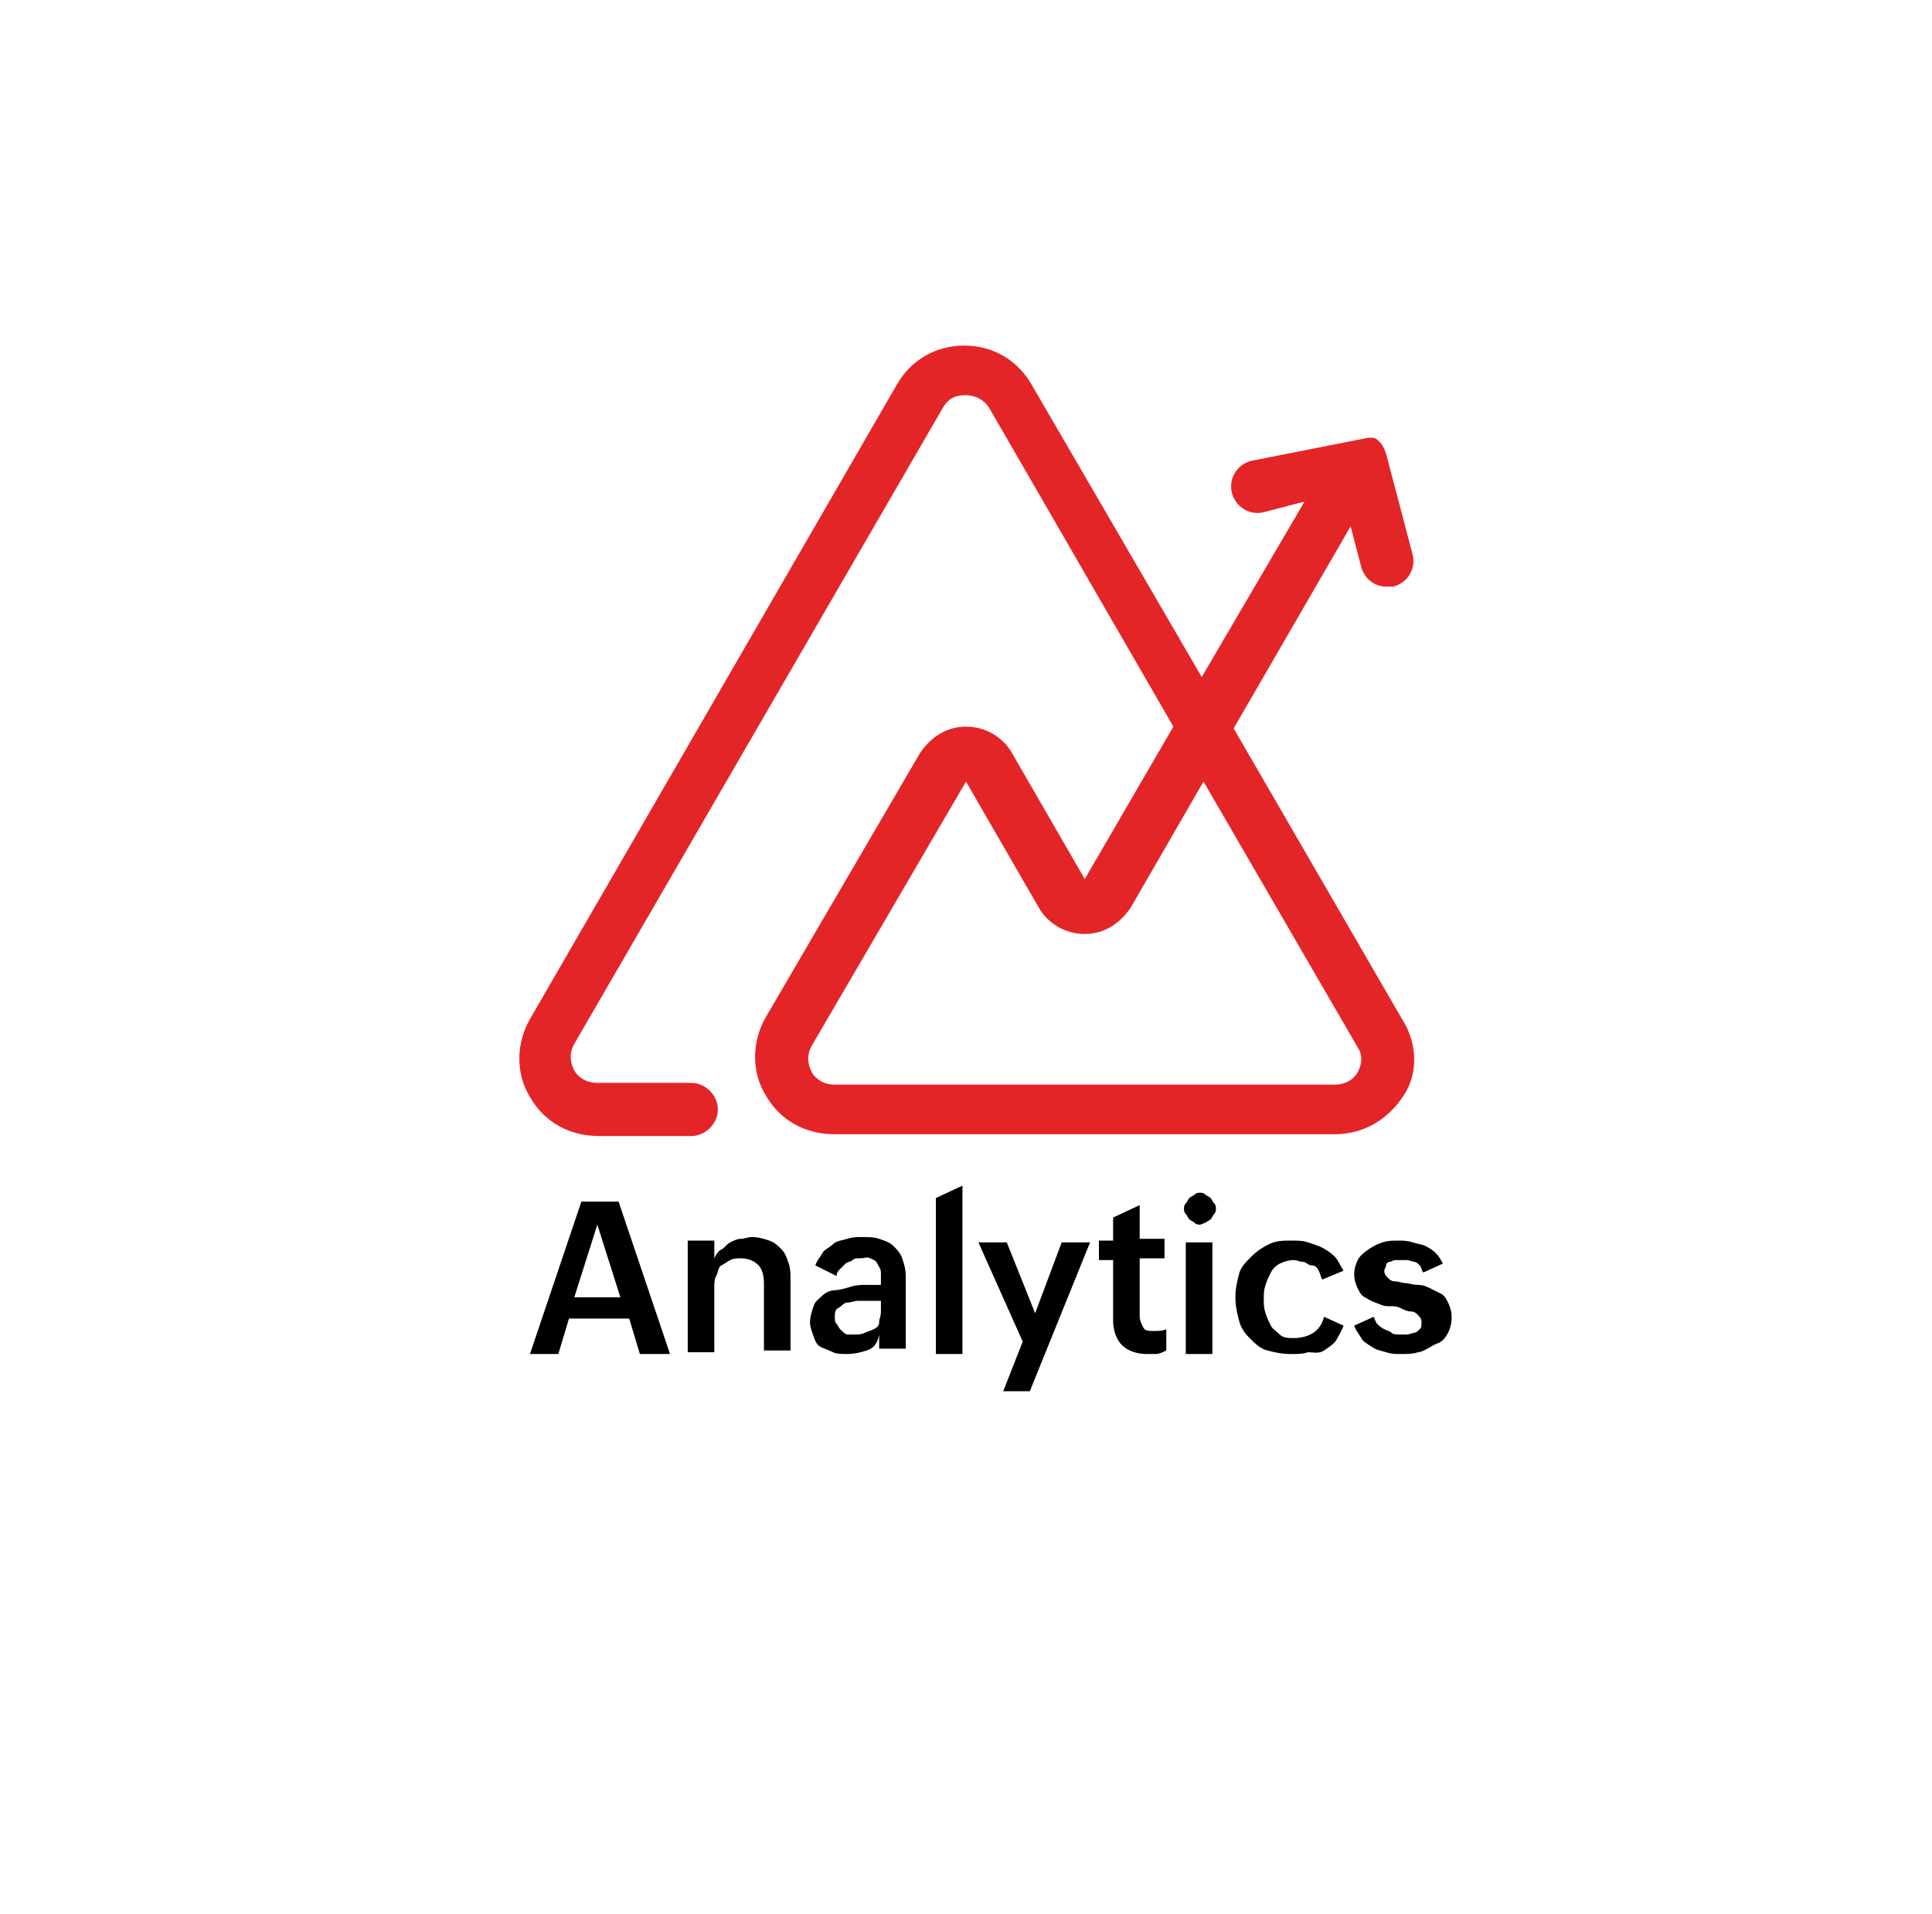 <?xml version="1.0" encoding="utf-8"?>
<!-- Generator: Adobe Illustrator 27.4.0, SVG Export Plug-In . SVG Version: 6.00 Build 0)  -->
<svg version="1.1" id="Layer_1" xmlns="http://www.w3.org/2000/svg" xmlns:xlink="http://www.w3.org/1999/xlink" x="0px" y="0px"
	 viewBox="0 0 109 108" style="enable-background:new 0 0 109 108;" xml:space="preserve">
<style type="text/css">
	.st0{filter:url(#Ellipse_33);}
	.st1{fill:#FFFFFF;}
	.st2{display:none;fill-rule:evenodd;clip-rule:evenodd;fill:#00A1E0;}
	.st3{display:none;fill-rule:evenodd;clip-rule:evenodd;fill:#FFFFFF;}
	.st4{fill:#E42528;}
</style>
<filter  filterUnits="userSpaceOnUse" height="108" id="Ellipse_33" width="109" x="0" y="0">
	<feOffset  dy="3" input="SourceAlpha"></feOffset>
	<feGaussianBlur  result="blur" stdDeviation="3"></feGaussianBlur>
	<feFlood  flood-opacity="0.161"></feFlood>
	<feComposite  in2="blur" operator="in"></feComposite>
	<feComposite  in="SourceGraphic" operator="over"></feComposite>
</filter>
<g>
	<g id="Group_512" transform="translate(-349 -3897)">
		<g transform="matrix(1, 0, 0, 1, 349, 3897)" class="st0">
			
				<ellipse id="Ellipse_33-2_00000094615440296105068240000001225751104260816307_" class="st1" cx="54.5" cy="51" rx="45.5" ry="45"/>
		</g>
		<path id="Path_12372" class="st2" d="M399.3,3932.8c3.7-3.9,9.8-4,13.6-0.3c0.7,0.7,1.3,1.5,1.8,2.4c1.5-0.7,3.1-1,4.8-1
			c6.6,0.1,11.9,5.5,11.8,12.1c-0.1,6.5-5.3,11.8-11.8,11.8c-0.8,0-1.6-0.1-2.3-0.2c-2.2,4-7.2,5.6-11.4,3.6c-2.1,5-7.9,7.4-13,5.2
			c-2.5-1.1-4.5-3.1-5.4-5.7c-0.6,0.1-1.3,0.2-1.9,0.2c-5.1-0.1-9.2-4.3-9.2-9.4c0-3.2,1.8-6.2,4.6-7.9c-2.3-5.4,0.1-11.7,5.6-14
			C391.1,3927.5,396.3,3928.9,399.3,3932.8"/>
		<path id="Path_12373" class="st3" d="M384.4,3948.5l0.2-0.6c0,0,0.1-0.1,0.1-0.1c0,0,0,0,0,0c0.1,0,0.1,0.1,0.2,0.1
			c0.4,0.3,0.9,0.4,1.5,0.4c0.5,0,0.8-0.3,0.8-0.6v0c0-0.4-0.5-0.5-1-0.7l-0.1,0c-0.7-0.2-1.5-0.5-1.5-1.5v0c0-0.9,0.8-1.6,1.6-1.5
			c0,0,0.1,0,0.1,0h0.1c0.6,0,1.1,0.1,1.6,0.4c0,0,0.1,0.1,0.1,0.1l-0.2,0.6c0,0.1-0.1,0-0.1,0c-0.4-0.2-0.9-0.4-1.4-0.4
			c-0.4,0-0.7,0.2-0.7,0.5v0c0,0.4,0.5,0.5,1,0.7l0.1,0c0.7,0.2,1.5,0.6,1.5,1.5v0c0,1-0.7,1.6-1.8,1.6c-0.6,0-1.1-0.1-1.6-0.4
			c-0.1-0.1-0.2-0.1-0.3-0.2C384.4,3948.6,384.3,3948.6,384.4,3948.5L384.4,3948.5z M400.9,3948.5l0.2-0.6c0-0.1,0.1-0.1,0.1-0.1
			c0,0,0,0,0,0c0.1,0,0.1,0.1,0.2,0.1c0.4,0.3,0.9,0.4,1.5,0.4c0.5,0,0.8-0.3,0.8-0.6v0c0-0.4-0.5-0.5-1-0.7l-0.1,0
			c-0.7-0.2-1.5-0.5-1.5-1.5v0c0-0.9,0.8-1.6,1.6-1.5c0,0,0.1,0,0.1,0h0.1c0.6,0,1.1,0.1,1.6,0.4c0,0,0.1,0.1,0.1,0.1
			c0,0.1-0.2,0.6-0.2,0.6c0,0.1-0.2,0-0.2,0c-0.4-0.2-0.9-0.4-1.4-0.4c-0.4,0-0.7,0.2-0.7,0.5v0c0,0.4,0.5,0.5,1,0.7l0.1,0
			c0.7,0.2,1.5,0.6,1.5,1.5v0c0,1-0.7,1.6-1.8,1.6c-0.6,0-1.1-0.1-1.6-0.4c-0.1-0.1-0.2-0.1-0.3-0.2
			C400.9,3948.6,400.8,3948.6,400.9,3948.5L400.9,3948.5z M413.1,3945.6c0.2,0.7,0.2,1.4,0,2c-0.1,0.3-0.2,0.6-0.4,0.8
			c-0.2,0.2-0.4,0.4-0.7,0.5c-0.6,0.3-1.4,0.3-2,0c-0.3-0.1-0.5-0.3-0.7-0.5c-0.2-0.2-0.3-0.5-0.4-0.8c-0.2-0.7-0.2-1.4,0-2
			c0.1-0.3,0.2-0.6,0.4-0.8c0.2-0.2,0.4-0.4,0.7-0.6c0.6-0.3,1.4-0.3,2,0c0.3,0.1,0.5,0.3,0.7,0.6
			C412.9,3945,413,3945.3,413.1,3945.6L413.1,3945.6z M412.2,3946.6c0-0.4-0.1-0.9-0.3-1.3c-0.2-0.3-0.6-0.5-0.9-0.4
			c-0.4,0-0.7,0.1-0.9,0.4c-0.4,0.8-0.4,1.7,0,2.6c0.2,0.3,0.5,0.5,0.9,0.4c0.4,0,0.7-0.1,0.9-0.4
			C412.1,3947.5,412.2,3947.1,412.2,3946.6L412.2,3946.6z M420.8,3948.2l0.2,0.6c0,0,0,0.1,0,0.1c-0.4,0.2-0.9,0.2-1.3,0.2
			c-0.7,0-1.4-0.2-1.9-0.7c-0.4-0.5-0.7-1.2-0.6-1.9c0-0.3,0-0.7,0.2-1c0.1-0.3,0.3-0.6,0.5-0.8c0.2-0.2,0.5-0.4,0.8-0.6
			c0.3-0.1,0.7-0.2,1-0.2c0.2,0,0.5,0,0.7,0c0.2,0,0.4,0.1,0.6,0.2c0,0,0.1,0.1,0.1,0.1c0,0,0,0,0,0c-0.1,0.3-0.1,0.4-0.2,0.6
			c0,0.1-0.1,0.1-0.1,0.1c-0.3-0.1-0.7-0.1-1-0.1c-0.4,0-0.8,0.1-1,0.5c-0.3,0.4-0.4,0.8-0.4,1.2c0,0.5,0.1,0.9,0.4,1.3
			c0.3,0.3,0.7,0.4,1.1,0.4c0.2,0,0.3,0,0.5,0c0.2,0,0.3-0.1,0.4-0.1C420.7,3948.1,420.8,3948.2,420.8,3948.2
			C420.8,3948.2,420.8,3948.2,420.8,3948.2L420.8,3948.2z M425.6,3945.4c0.1,0.4,0.2,0.9,0.1,1.4c0,0,0,0.1-0.1,0.1h-3.2
			c-0.1,0.7,0.4,1.4,1.1,1.4c0.1,0,0.2,0,0.3,0c0.4,0,0.9-0.1,1.3-0.2c0,0,0.1,0,0.1,0.1c0,0,0,0,0,0l0.2,0.6c0,0.1,0,0.1,0,0.2
			c-0.5,0.2-1,0.3-1.6,0.3c-0.4,0-0.8-0.1-1.2-0.2c-0.6-0.2-1.1-0.7-1.3-1.3c-0.1-0.3-0.2-0.7-0.1-1c0-0.3,0-0.7,0.1-1
			c0.1-0.3,0.2-0.6,0.4-0.8c0.2-0.2,0.5-0.4,0.7-0.6c0.3-0.1,0.7-0.2,1.1-0.2c0.3,0,0.6,0.1,0.9,0.2c0.2,0.1,0.4,0.3,0.6,0.5
			C425.4,3944.9,425.6,3945.2,425.6,3945.4L425.6,3945.4z M422.5,3946.1h2.3c0-0.3-0.1-0.5-0.2-0.8c-0.2-0.3-0.5-0.5-0.9-0.5
			c-0.4,0-0.7,0.2-0.9,0.5C422.6,3945.6,422.5,3945.8,422.5,3946.1L422.5,3946.1z M400.1,3945.4c0.1,0.4,0.2,0.9,0.1,1.4
			c0,0,0,0.1-0.1,0.1h-3.2c-0.1,0.7,0.4,1.4,1.1,1.4c0.1,0,0.2,0,0.3,0c0.4,0,0.9-0.1,1.3-0.2c0,0,0.1,0,0.1,0.1c0,0,0,0,0,0
			l0.2,0.6c0,0.1,0,0.1,0,0.2c-0.5,0.2-1.1,0.3-1.6,0.3c-0.4,0-0.8-0.1-1.2-0.2c-0.6-0.2-1.1-0.7-1.3-1.3c-0.1-0.3-0.2-0.7-0.2-1
			c0-0.3,0-0.7,0.1-1c0.1-0.3,0.2-0.6,0.4-0.8c0.2-0.2,0.5-0.4,0.7-0.6c0.3-0.1,0.7-0.2,1.1-0.2c0.3,0,0.6,0.1,0.9,0.2
			c0.2,0.1,0.4,0.3,0.6,0.5C399.9,3944.9,400,3945.2,400.1,3945.4L400.1,3945.4z M397,3946.1h2.3c0-0.3-0.1-0.5-0.2-0.8
			c-0.2-0.3-0.5-0.5-0.9-0.5c-0.4,0-0.7,0.2-0.9,0.5C397.1,3945.6,397,3945.8,397,3946.1L397,3946.1z M391.3,3946c0,0,0.3,0,0.5,0.1
			v-0.1c0-0.4-0.1-0.6-0.3-0.8c-0.2-0.2-0.5-0.2-0.8-0.2c-0.5,0-1,0.1-1.4,0.3c0,0,0,0-0.1,0c0,0-0.1,0-0.1-0.1l-0.2-0.6
			c0,0,0-0.1,0-0.1c0.3-0.2,0.6-0.3,1-0.4c0.3,0,0.6-0.1,0.9-0.1c0.5,0,1,0.1,1.5,0.4c0.4,0.4,0.6,0.9,0.5,1.4v2.9
			c0,0,0,0.1-0.1,0.1c0,0-0.1,0-0.2,0.1c-0.1,0-0.5,0.1-0.8,0.2c-0.3,0.1-0.6,0.1-1,0.1c-0.3,0-0.6,0-0.8-0.1
			c-0.2,0-0.5-0.1-0.6-0.3c-0.2-0.1-0.3-0.3-0.4-0.5c-0.1-0.2-0.2-0.5-0.1-0.7c0-0.5,0.2-1,0.6-1.3c0.2-0.1,0.4-0.2,0.7-0.3
			c0.3-0.1,0.5-0.1,0.8-0.1C391,3945.9,391.2,3945.9,391.3,3946L391.3,3946z M390.1,3948.2c0.3,0.2,0.6,0.2,0.9,0.2
			c0.3,0,0.6-0.1,0.9-0.1v-1.5c-0.3,0-0.6-0.1-0.9-0.1c-0.3,0-0.7,0.1-0.9,0.2c-0.2,0.1-0.3,0.4-0.3,0.6c0,0.1,0,0.3,0.1,0.4
			C389.9,3948.1,390,3948.1,390.1,3948.2L390.1,3948.2z M417,3944.3c0,0.1-0.2,0.5-0.2,0.7c0,0.1-0.1,0.1-0.1,0.1
			c-0.1,0-0.2,0-0.4,0c-0.1,0-0.3,0-0.4,0.1c-0.1,0-0.3,0.1-0.4,0.2c-0.1,0.1-0.2,0.3-0.3,0.5c-0.1,0.3-0.1,0.6-0.1,0.8v2.4
			c0,0.1,0,0.1-0.1,0.1h-0.8c-0.1,0-0.1,0-0.1-0.1v-4.8c0-0.1,0-0.1,0.1-0.1c0,0,0,0,0,0h0.8c0.1,0,0.1,0,0.1,0.1c0,0,0,0,0,0v0.4
			c0.1-0.2,0.3-0.3,0.5-0.4c0.3-0.1,0.5-0.2,0.8-0.1c0.2,0,0.4,0,0.5,0.1C417,3944.2,417,3944.3,417,3944.3
			C417,3944.3,417,3944.3,417,3944.3L417,3944.3z M409.2,3942.1c0,0,0.1,0.1,0.1,0.1c0,0,0,0,0,0l-0.2,0.7c0,0.1,0,0.1-0.1,0
			c-0.1,0-0.3-0.1-0.4-0.1c-0.1,0-0.2,0-0.3,0.1c-0.1,0-0.2,0.1-0.3,0.2c-0.1,0.1-0.2,0.2-0.2,0.3c-0.1,0.2-0.1,0.5-0.2,0.7h1
			c0.1,0,0.1,0,0.1,0.1l-0.1,0.7c0,0.1-0.1,0.1-0.1,0.1h-1l-0.7,4.1c-0.1,0.4-0.2,0.7-0.3,1.1c-0.1,0.3-0.2,0.5-0.4,0.7
			c-0.2,0.2-0.4,0.3-0.6,0.4c-0.3,0.1-0.5,0.1-0.8,0.1c-0.2,0-0.3,0-0.5,0c-0.1,0-0.2-0.1-0.3-0.1c0,0-0.1-0.1,0-0.1
			c0-0.1,0.2-0.6,0.2-0.6c0,0,0.1-0.1,0.1-0.1c0,0,0,0,0,0c0.1,0,0.1,0,0.2,0.1c0.1,0,0.2,0,0.3,0c0.1,0,0.3,0,0.4-0.1
			c0.1,0,0.2-0.1,0.3-0.2c0.1-0.1,0.2-0.3,0.2-0.5c0.1-0.3,0.1-0.5,0.2-0.8l0.7-4h-0.7c-0.1,0-0.1,0-0.1-0.1l0.1-0.7
			c0-0.1,0.1-0.1,0.1-0.1h0.7l0-0.2c0.1-0.5,0.3-1,0.6-1.4c0.4-0.3,0.9-0.5,1.3-0.5c0.1,0,0.3,0,0.4,0
			C409,3942.1,409.1,3942.1,409.2,3942.1L409.2,3942.1z M394.9,3949C394.9,3949.1,394.9,3949.1,394.9,3949c-0.1,0.1-0.1,0.1-0.1,0.1
			H394c-0.1,0-0.1,0-0.1-0.1c0,0,0,0,0,0v-6.8c0-0.1,0-0.1,0.1-0.1c0,0,0,0,0,0h0.8c0.1,0,0.1,0,0.1,0.1c0,0,0,0,0,0L394.9,3949
			L394.9,3949z"/>
	</g>
	<g>
		<g>
			<path d="M32.1,74.4l-0.6,2h-1.6l2.9-8.6h2.1l2.9,8.6h-1.7l-0.6-2H32.1z M32.4,73.2H35l-1.3-4.1L32.4,73.2z"/>
			<path d="M40.4,72c-0.1,0.2-0.1,0.4-0.1,0.6v3.7h-1.5v-6.3h1.5v1c0.1-0.2,0.2-0.4,0.4-0.5s0.3-0.3,0.5-0.4s0.4-0.2,0.6-0.2
				s0.4-0.1,0.6-0.1c0.4,0,0.7,0.1,1,0.2s0.5,0.3,0.7,0.5s0.3,0.5,0.4,0.8s0.1,0.6,0.1,1v3.9h-1.5v-3.8c0-0.4-0.1-0.8-0.3-1
				s-0.5-0.4-1-0.4c-0.2,0-0.4,0-0.6,0.1s-0.3,0.2-0.5,0.3S40.5,71.9,40.4,72z"/>
			<path d="M48.9,76.2c-0.3,0.1-0.7,0.2-1.1,0.2c-0.3,0-0.6,0-0.8-0.1s-0.5-0.2-0.7-0.3s-0.3-0.3-0.4-0.6s-0.2-0.5-0.2-0.8
				c0-0.3,0.1-0.6,0.2-0.9s0.3-0.4,0.5-0.6s0.5-0.3,0.7-0.3s0.6-0.1,0.9-0.2s0.6-0.1,0.9-0.1s0.6,0,0.8,0c0,0,0-0.1,0-0.1
				c0-0.2,0-0.4,0-0.6s-0.1-0.3-0.2-0.5s-0.2-0.2-0.4-0.3S48.8,71,48.5,71c-0.2,0-0.3,0-0.4,0.1s-0.3,0.1-0.4,0.2s-0.2,0.2-0.3,0.3
				s-0.2,0.2-0.2,0.4L46,71.4c0.1-0.3,0.3-0.5,0.4-0.7s0.4-0.3,0.6-0.5s0.5-0.2,0.8-0.3s0.6-0.1,0.8-0.1c0.4,0,0.7,0,1,0.1
				s0.6,0.2,0.8,0.4s0.4,0.4,0.5,0.7s0.2,0.6,0.2,1v4.1h-1.5v-0.8C49.5,75.9,49.2,76.1,48.9,76.2z M47.8,75.3c0.1,0,0.3,0,0.4,0
				c0.2,0,0.4,0,0.6-0.1s0.3-0.1,0.5-0.2s0.3-0.2,0.3-0.4s0.1-0.3,0.1-0.6v-0.6H49c-0.2,0-0.4,0-0.6,0s-0.4,0.1-0.6,0.1
				s-0.3,0.2-0.5,0.3s-0.2,0.3-0.2,0.5c0,0.2,0,0.3,0.1,0.4s0.1,0.2,0.2,0.3S47.7,75.3,47.8,75.3z"/>
			<path d="M54.3,66.9v9.5h-1.5v-8.8L54.3,66.9z"/>
			<path d="M61.5,70.1l-3.4,8.4h-1.5l1.1-2.8l-2.5-5.6h1.6l1.6,4l1.5-4H61.5z"/>
			<path d="M65.2,76.4c-0.2,0-0.3,0-0.5,0c-0.6,0-1.1-0.2-1.4-0.5s-0.5-0.8-0.5-1.4v-3.4h-0.8v-1.1h0.8v-1.3l1.5-0.7v1.9h1.4v1.1
				h-1.4v3.3c0,0.2,0.1,0.4,0.2,0.6s0.3,0.2,0.6,0.2c0.2,0,0.5,0,0.7-0.1v1.2C65.6,76.3,65.4,76.4,65.2,76.4z"/>
			<path d="M68,69c-0.1,0-0.2,0.1-0.3,0.1c-0.1,0-0.2,0-0.3-0.1s-0.2-0.1-0.3-0.2s-0.1-0.2-0.2-0.3s-0.1-0.2-0.1-0.3
				c0-0.1,0-0.2,0.1-0.3s0.1-0.2,0.2-0.3s0.2-0.1,0.3-0.2s0.2-0.1,0.3-0.1c0.1,0,0.2,0,0.3,0.1s0.2,0.1,0.3,0.2s0.1,0.2,0.2,0.3
				s0.1,0.2,0.1,0.3s0,0.2-0.1,0.3s-0.1,0.2-0.2,0.3S68.1,68.9,68,69z M68.4,70.1v6.3h-1.5v-6.3H68.4z"/>
			<path d="M73.8,76.3c-0.3,0.1-0.6,0.1-1,0.1c-0.5,0-0.9-0.1-1.3-0.2s-0.7-0.4-1-0.7s-0.5-0.6-0.6-1s-0.2-0.8-0.2-1.3
				c0-0.5,0.1-0.9,0.2-1.3s0.4-0.7,0.7-1s0.6-0.5,1-0.7s0.8-0.2,1.3-0.2c0.3,0,0.6,0,0.9,0.1s0.6,0.2,0.8,0.3s0.5,0.3,0.7,0.5
				s0.3,0.5,0.5,0.8l-1.2,0.5c-0.1-0.2-0.1-0.3-0.2-0.5s-0.2-0.3-0.4-0.3s-0.3-0.2-0.5-0.2s-0.3-0.1-0.5-0.1c-0.3,0-0.6,0.1-0.8,0.2
				s-0.4,0.3-0.5,0.5s-0.2,0.4-0.3,0.7s-0.1,0.5-0.1,0.8c0,0.3,0,0.5,0.1,0.8s0.2,0.5,0.3,0.7s0.3,0.3,0.5,0.5s0.5,0.2,0.8,0.2
				c0.4,0,0.8-0.1,1.1-0.3s0.5-0.5,0.6-0.9l1.1,0.5c-0.1,0.3-0.3,0.6-0.4,0.8s-0.4,0.4-0.7,0.6S74.1,76.3,73.8,76.3z"/>
			<path d="M80,76.3c-0.3,0.1-0.6,0.1-1,0.1c-0.3,0-0.5,0-0.8-0.1s-0.5-0.1-0.8-0.3s-0.5-0.3-0.6-0.5s-0.3-0.4-0.4-0.7l1.1-0.5
				c0.1,0.2,0.1,0.3,0.2,0.4s0.2,0.2,0.4,0.3s0.3,0.1,0.4,0.2s0.3,0.1,0.5,0.1c0.1,0,0.3,0,0.4,0s0.3-0.1,0.4-0.1s0.2-0.1,0.3-0.2
				s0.1-0.2,0.1-0.4c0-0.2-0.1-0.3-0.2-0.4s-0.2-0.2-0.4-0.2s-0.4-0.1-0.6-0.2s-0.4-0.1-0.7-0.1s-0.4-0.1-0.7-0.2s-0.4-0.2-0.6-0.3
				s-0.3-0.3-0.4-0.5s-0.2-0.5-0.2-0.8c0-0.3,0.1-0.6,0.2-0.8s0.3-0.4,0.6-0.6s0.5-0.3,0.8-0.4s0.6-0.1,0.9-0.1c0.2,0,0.5,0,0.8,0.1
				s0.5,0.1,0.7,0.2s0.4,0.2,0.6,0.4s0.3,0.4,0.4,0.6l-1.1,0.5c-0.1-0.1-0.1-0.3-0.2-0.4s-0.2-0.2-0.3-0.2s-0.3-0.1-0.4-0.1
				s-0.3,0-0.4,0c-0.1,0-0.2,0-0.3,0s-0.2,0.1-0.3,0.1s-0.2,0.1-0.2,0.2s-0.1,0.2-0.1,0.3c0,0.2,0.1,0.3,0.2,0.4s0.2,0.2,0.4,0.2
				s0.4,0.1,0.6,0.1s0.4,0.1,0.7,0.1s0.5,0.1,0.7,0.2s0.4,0.2,0.6,0.3s0.3,0.3,0.4,0.5s0.2,0.5,0.2,0.8c0,0.4-0.1,0.7-0.2,0.9
				s-0.3,0.5-0.6,0.6S80.3,76.3,80,76.3z"/>
		</g>
		<path class="st4" d="M79.1,57.5l-9.5-16.4l6.6-11.4l0.6,2.3c0.2,0.7,0.8,1.1,1.4,1.1c0.1,0,0.3,0,0.4,0c0.8-0.2,1.3-1,1.1-1.8
			l-1.5-5.7c-0.1-0.3-0.2-0.5-0.4-0.7l0,0c0,0,0,0,0,0l0,0c-0.1-0.1-0.2-0.2-0.4-0.2c0,0,0,0,0,0c0,0,0,0-0.1,0c0,0,0,0,0,0
			c0,0,0,0,0,0c0,0,0,0,0,0c0,0,0,0,0,0c0,0,0,0,0,0c0,0,0,0,0,0c0,0,0,0,0,0c0,0,0,0,0,0c0,0,0,0,0,0c0,0,0,0,0,0c0,0,0,0,0,0
			c0,0,0,0,0,0c0,0,0,0,0,0c0,0,0,0,0,0c0,0,0,0,0,0c0,0,0,0,0,0c0,0,0,0,0,0c0,0,0,0,0,0c0,0,0,0,0,0c0,0,0,0,0,0c0,0,0,0,0,0
			c0,0,0,0,0,0c0,0,0,0,0,0c0,0,0,0,0,0c0,0,0,0-0.1,0L70.6,26c-0.8,0.2-1.3,1-1.1,1.8c0.2,0.8,1,1.3,1.8,1.1l2.3-0.6l-5.8,9.9
			l-9.6-16.5c-0.8-1.4-2.2-2.2-3.8-2.2s-3,0.8-3.8,2.2L29.9,57.5c-0.8,1.4-0.8,3.1,0,4.4c0.8,1.4,2.2,2.2,3.9,2.2H39
			c0.8,0,1.5-0.7,1.5-1.5s-0.7-1.5-1.5-1.5h-5.3c-0.8,0-1.2-0.5-1.3-0.7s-0.4-0.8,0-1.5l20.8-35.9c0.4-0.7,1-0.7,1.3-0.7
			s0.9,0.1,1.3,0.7l10.4,18l-5,8.6l-4.1-7.1c-0.5-0.9-1.5-1.5-2.6-1.5c-1.1,0-2,0.6-2.6,1.5l-8.7,14.9c-0.8,1.4-0.8,3.1,0,4.4
			c0.8,1.4,2.2,2.2,3.9,2.2h28.2c1.6,0,3-0.8,3.9-2.2C80,60.6,80,58.9,79.1,57.5z M76.6,60.5c-0.1,0.2-0.5,0.7-1.3,0.7H47.1
			c-0.8,0-1.2-0.5-1.3-0.7s-0.4-0.8,0-1.5l8.7-14.9l4.1,7.1c0.5,0.9,1.5,1.5,2.6,1.5s2-0.6,2.6-1.5l4.1-7.1l8.7,15
			C77,59.7,76.7,60.3,76.6,60.5z"/>
	</g>
</g>
</svg>
